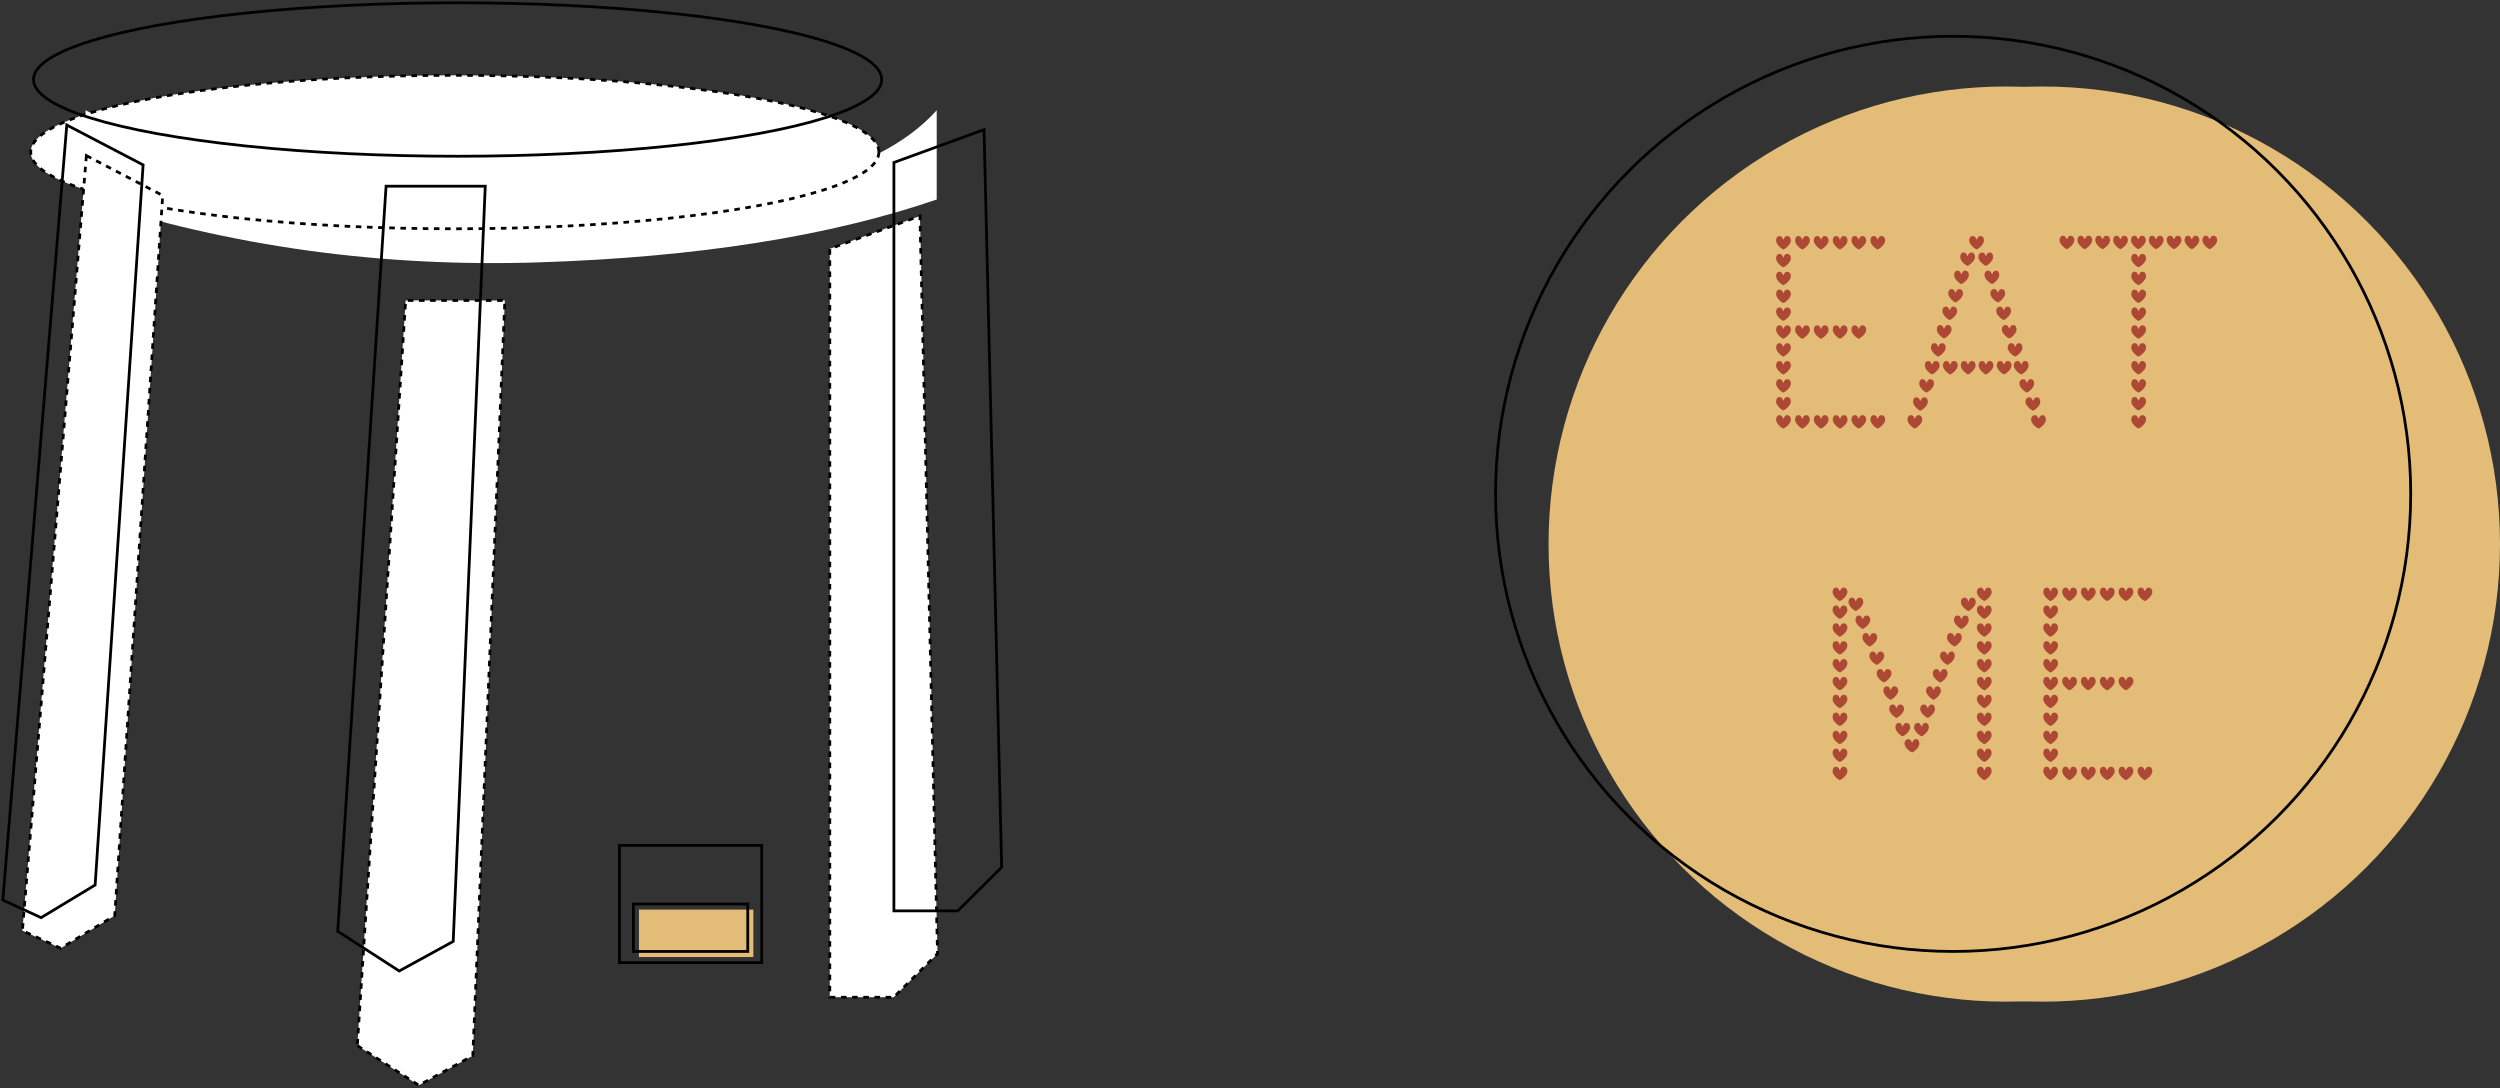 <svg xmlns="http://www.w3.org/2000/svg" xmlns:xlink="http://www.w3.org/1999/xlink" width="896" height="390"><rect width="100%" height="100%" fill="#333333" stroke="none"/><defs><path id="a" d="M223 304H274V346H223z"/><mask id="b" width="51" height="42" x="0" y="0" fill="#fff"><use xlink:href="#a"/></mask></defs><g fill="none" fill-rule="evenodd" transform="translate(1 1)"><path fill="#FFF" d="M29.666 38.524v31.98C81.503 87.356 135.7 94.864 192.26 93.027c56.559-1.837 104.044-9.344 142.456-22.523v-31.98c-21.898 24.382-69.384 35.042-142.456 31.98-73.073-3.062-127.27-13.722-162.594-31.98z"/><ellipse cx="162" cy="53.5" fill="#FFF" stroke="#000" stroke-dasharray="2" rx="152" ry="27.5"/><ellipse cx="163" cy="27.5" stroke="#000" rx="152" ry="27.5"/><path fill="#FFF" stroke="#000" stroke-dasharray="2" d="M29.96 54.774L7.031 332.543 20.746 338.842 40.116 327.136 57.311 69.062z"/><path stroke="#000" d="M22.941 43.819L0.012 321.588 13.726 327.887 33.097 316.182 50.292 58.107z"/><path fill="#FFF" stroke="#000" stroke-dasharray="2" d="M127.06 373.725L149.097 387.96 168.448 377.358 179.936 106.684 144.39 106.684z"/><path stroke="#000" d="M120.041 332.77L142.078 347.005 161.428 336.403 172.916 65.729 137.371 65.729z"/><path fill="#FFF" stroke="#000" stroke-dasharray="2" d="M296.398 356.407L319.299 356.407 335.012 340.783 328.7 76.414 296.398 88.186z"/><path stroke="#000" d="M319.378 325.452L342.279 325.452 357.992 309.828 351.681 45.459 319.378 57.232z"/><use fill="#FFF" stroke="#000" stroke-dasharray="2" stroke-width="2" mask="url(#b)" xlink:href="#a"/><path stroke="#000" d="M221 302H272V344H221z"/><path fill="#E3BC77" d="M228 325H269V342H228z"/><path stroke="#000" d="M226 323H267V340H226z"/><circle cx="718" cy="194" r="164" fill="#E3BC77"/><circle cx="731" cy="194" r="164" fill="#E3BC77"/><circle cx="699" cy="176" r="164" stroke="#000"/><path fill="#AC4833" d="M638.15 88.4c.3 0 2.7-1.6 2.7-3.2 0-1-.6-1.6-1.3-1.6-.6 0-1 .3-1.3 1.2h-.2c-.3-.9-.7-1.2-1.3-1.2-.7 0-1.2.6-1.2 1.6 0 1.6 2.3 3.2 2.6 3.2zm6.8 0c.3 0 2.7-1.6 2.7-3.2 0-1-.6-1.6-1.3-1.6-.6 0-1 .3-1.3 1.2h-.2c-.3-.9-.7-1.2-1.3-1.2-.7 0-1.2.6-1.2 1.6 0 1.6 2.3 3.2 2.6 3.2zm6.7 0c.3 0 2.7-1.6 2.7-3.2 0-1-.6-1.6-1.3-1.6-.6 0-1 .3-1.3 1.2h-.2c-.3-.9-.7-1.2-1.3-1.2-.7 0-1.2.6-1.2 1.6 0 1.6 2.3 3.2 2.6 3.2zm6.8 0c.3 0 2.7-1.6 2.7-3.2 0-1-.6-1.6-1.3-1.6-.6 0-1 .3-1.3 1.2h-.2c-.3-.9-.7-1.2-1.3-1.2-.7 0-1.2.6-1.2 1.6 0 1.6 2.3 3.2 2.6 3.2zm6.7 0c.3 0 2.7-1.6 2.7-3.2 0-1-.6-1.6-1.3-1.6-.6 0-1 .3-1.3 1.2h-.2c-.3-.9-.7-1.2-1.3-1.2-.7 0-1.2.6-1.2 1.6 0 1.6 2.3 3.2 2.6 3.2zm6.8 0c.3 0 2.7-1.6 2.7-3.2 0-1-.6-1.6-1.3-1.6-.6 0-1 .3-1.3 1.2h-.2c-.3-.9-.7-1.2-1.3-1.2-.7 0-1.2.6-1.2 1.6 0 1.6 2.3 3.2 2.6 3.2zm-33.8 6.4c.3 0 2.7-1.6 2.7-3.2 0-1-.6-1.6-1.3-1.6-.6 0-1 .3-1.3 1.2h-.2c-.3-.9-.7-1.2-1.3-1.2-.7 0-1.2.6-1.2 1.6 0 1.6 2.3 3.2 2.6 3.2zm0 6.4c.3 0 2.7-1.6 2.7-3.2 0-1-.6-1.6-1.3-1.6-.6 0-1 .3-1.3 1.2h-.2c-.3-.9-.7-1.2-1.3-1.2-.7 0-1.2.6-1.2 1.6 0 1.6 2.3 3.2 2.6 3.2zm0 6.4c.3 0 2.7-1.6 2.7-3.2 0-1-.6-1.6-1.3-1.6-.6 0-1 .3-1.3 1.2h-.2c-.3-.9-.7-1.2-1.3-1.2-.7 0-1.2.6-1.2 1.6 0 1.6 2.3 3.2 2.6 3.2zm0 6.4c.3 0 2.7-1.6 2.7-3.2 0-1-.6-1.6-1.3-1.6-.6 0-1 .3-1.3 1.2h-.2c-.3-.9-.7-1.2-1.3-1.2-.7 0-1.2.6-1.2 1.6 0 1.6 2.3 3.2 2.6 3.2zm0 6.4c.3 0 2.7-1.6 2.7-3.2 0-1-.6-1.6-1.3-1.6-.6 0-1 .3-1.3 1.2h-.2c-.3-.9-.7-1.2-1.3-1.2-.7 0-1.2.6-1.2 1.6 0 1.6 2.3 3.2 2.6 3.2zm6.8 0c.3 0 2.7-1.6 2.7-3.2 0-1-.6-1.6-1.3-1.6-.6 0-1 .3-1.3 1.2h-.2c-.3-.9-.7-1.2-1.3-1.2-.7 0-1.2.6-1.2 1.6 0 1.6 2.3 3.2 2.6 3.2zm6.7 0c.3 0 2.7-1.6 2.7-3.2 0-1-.6-1.6-1.3-1.6-.6 0-1 .3-1.3 1.2h-.2c-.3-.9-.7-1.2-1.3-1.2-.7 0-1.2.6-1.2 1.6 0 1.6 2.3 3.2 2.6 3.2zm6.8 0c.3 0 2.7-1.6 2.7-3.2 0-1-.6-1.6-1.3-1.6-.6 0-1 .3-1.3 1.2h-.2c-.3-.9-.7-1.2-1.3-1.2-.7 0-1.2.6-1.2 1.6 0 1.6 2.3 3.2 2.6 3.2zm6.7 0c.3 0 2.7-1.6 2.7-3.2 0-1-.6-1.6-1.3-1.6-.6 0-1 .3-1.3 1.2h-.2c-.3-.9-.7-1.2-1.3-1.2-.7 0-1.2.6-1.2 1.6 0 1.6 2.3 3.2 2.6 3.2zm-27 6.4c.3 0 2.7-1.6 2.7-3.2 0-1-.6-1.6-1.3-1.6-.6 0-1 .3-1.3 1.2h-.2c-.3-.9-.7-1.2-1.3-1.2-.7 0-1.2.6-1.2 1.6 0 1.6 2.3 3.2 2.6 3.2zm0 6.4c.3 0 2.7-1.6 2.7-3.2 0-1-.6-1.6-1.3-1.6-.6 0-1 .3-1.3 1.2h-.2c-.3-.9-.7-1.2-1.3-1.2-.7 0-1.2.6-1.2 1.6 0 1.6 2.3 3.2 2.6 3.2zm0 6.5c.3 0 2.7-1.6 2.7-3.2 0-1-.6-1.6-1.3-1.6-.6 0-1 .3-1.3 1.2h-.2c-.3-.9-.7-1.2-1.3-1.2-.7 0-1.2.6-1.2 1.6 0 1.6 2.3 3.2 2.6 3.2zm0 6.4c.3 0 2.7-1.6 2.7-3.2 0-1-.6-1.6-1.3-1.6-.6 0-1 .3-1.3 1.2h-.2c-.3-.9-.7-1.2-1.3-1.2-.7 0-1.2.6-1.2 1.6 0 1.6 2.3 3.2 2.6 3.2zm0 6.5c.3 0 2.7-1.6 2.7-3.2 0-1-.6-1.6-1.3-1.6-.6 0-1 .3-1.3 1.2h-.2c-.3-.9-.7-1.2-1.3-1.2-.7 0-1.2.6-1.2 1.6 0 1.6 2.3 3.2 2.6 3.2zm6.8 0c.3 0 2.7-1.6 2.7-3.2 0-1-.6-1.6-1.3-1.6-.6 0-1 .3-1.3 1.2h-.2c-.3-.9-.7-1.2-1.3-1.2-.7 0-1.2.6-1.2 1.6 0 1.6 2.3 3.2 2.6 3.2zm6.7 0c.3 0 2.7-1.6 2.7-3.2 0-1-.6-1.6-1.3-1.6-.6 0-1 .3-1.3 1.2h-.2c-.3-.9-.7-1.2-1.3-1.2-.7 0-1.2.6-1.2 1.6 0 1.6 2.3 3.2 2.6 3.2zm6.8 0c.3 0 2.7-1.6 2.7-3.2 0-1-.6-1.6-1.3-1.6-.6 0-1 .3-1.3 1.2h-.2c-.3-.9-.7-1.2-1.3-1.2-.7 0-1.2.6-1.2 1.6 0 1.6 2.3 3.2 2.6 3.2zm6.7 0c.3 0 2.7-1.6 2.7-3.2 0-1-.6-1.6-1.3-1.6-.6 0-1 .3-1.3 1.2h-.2c-.3-.9-.7-1.2-1.3-1.2-.7 0-1.2.6-1.2 1.6 0 1.6 2.3 3.2 2.6 3.2zm6.8 0c.3 0 2.7-1.6 2.7-3.2 0-1-.6-1.6-1.3-1.6-.6 0-1 .3-1.3 1.2h-.2c-.3-.9-.7-1.2-1.3-1.2-.7 0-1.2.6-1.2 1.6 0 1.6 2.3 3.2 2.6 3.2zm35.5-64.2c.3 0 2.6-1.6 2.6-3.2 0-1-.5-1.6-1.2-1.6-.6 0-1 .3-1.3 1.2h-.2c-.3-.9-.7-1.2-1.3-1.2-.7 0-1.3.6-1.3 1.6 0 1.6 2.4 3.2 2.7 3.2zm-3.3 5.9c.3 0 2.7-1.6 2.7-3.2 0-1-.6-1.6-1.3-1.6-.6 0-1 .3-1.3 1.2h-.2c-.3-.9-.7-1.2-1.3-1.2-.7 0-1.2.6-1.2 1.6 0 1.6 2.3 3.2 2.6 3.2zm6.6 0c.3 0 2.6-1.6 2.6-3.2 0-1-.5-1.6-1.2-1.6-.6 0-1 .3-1.3 1.2h-.2c-.3-.9-.7-1.2-1.3-1.2-.7 0-1.3.6-1.3 1.6 0 1.6 2.4 3.2 2.7 3.2zm-8.8 6.5c.3 0 2.7-1.6 2.7-3.2 0-1-.6-1.6-1.3-1.6-.6 0-1 .3-1.3 1.2h-.2c-.3-.9-.7-1.2-1.3-1.2-.7 0-1.2.6-1.2 1.6 0 1.6 2.3 3.2 2.6 3.2zm11 0c.3 0 2.6-1.6 2.6-3.2 0-1-.5-1.6-1.2-1.6-.6 0-1 .3-1.3 1.2h-.2c-.3-.9-.7-1.2-1.3-1.2-.7 0-1.3.6-1.3 1.6 0 1.6 2.4 3.2 2.7 3.2zm-13.1 6.6c.3 0 2.7-1.6 2.7-3.2 0-1-.6-1.6-1.3-1.6-.6 0-1 .3-1.3 1.2h-.2c-.3-.9-.7-1.2-1.3-1.2-.7 0-1.2.6-1.2 1.6 0 1.6 2.3 3.2 2.6 3.2zm15.2 0c.3 0 2.6-1.6 2.6-3.2 0-1-.5-1.6-1.2-1.6-.6 0-1 .3-1.3 1.2h-.2c-.3-.9-.7-1.2-1.3-1.2-.7 0-1.3.6-1.3 1.6 0 1.6 2.4 3.2 2.7 3.2zm-17.3 6.3c.3 0 2.7-1.6 2.7-3.2 0-1-.6-1.6-1.3-1.6-.6 0-1 .3-1.3 1.2h-.2c-.3-.9-.7-1.2-1.3-1.2-.7 0-1.2.6-1.2 1.6 0 1.6 2.3 3.2 2.6 3.2zm19.4 0c.3 0 2.6-1.6 2.6-3.2 0-1-.5-1.6-1.2-1.6-.6 0-1 .3-1.3 1.2h-.2c-.3-.9-.7-1.2-1.3-1.2-.7 0-1.3.6-1.3 1.6 0 1.6 2.4 3.2 2.7 3.2zm-21.4 6.6c.3 0 2.7-1.6 2.7-3.2 0-1-.6-1.6-1.3-1.6-.6 0-1 .3-1.3 1.2h-.2c-.3-.9-.7-1.2-1.3-1.2-.7 0-1.2.6-1.2 1.6 0 1.6 2.3 3.2 2.6 3.2zm23.4 0c.3 0 2.6-1.6 2.6-3.2 0-1-.5-1.6-1.2-1.6-.6 0-1 .3-1.3 1.2h-.2c-.3-.9-.7-1.2-1.3-1.2-.7 0-1.3.6-1.3 1.6 0 1.6 2.4 3.2 2.7 3.2zm-25.5 6.5c.3 0 2.7-1.6 2.7-3.2 0-1-.6-1.6-1.3-1.6-.6 0-1 .3-1.3 1.2h-.2c-.3-.9-.7-1.2-1.3-1.2-.7 0-1.2.6-1.2 1.6 0 1.6 2.3 3.2 2.6 3.2zm27.6 0c.3 0 2.6-1.6 2.6-3.2 0-1-.5-1.6-1.2-1.6-.6 0-1 .3-1.3 1.2h-.2c-.3-.9-.7-1.2-1.3-1.2-.7 0-1.3.6-1.3 1.6 0 1.6 2.4 3.2 2.7 3.2zm-29.8 6.4c.3 0 2.7-1.6 2.7-3.2 0-1-.6-1.6-1.3-1.6-.6 0-1 .3-1.3 1.2h-.2c-.3-.9-.7-1.2-1.3-1.2-.7 0-1.2.6-1.2 1.6 0 1.6 2.3 3.2 2.6 3.2zm6.5 0c.3 0 2.7-1.6 2.7-3.2 0-1-.6-1.6-1.3-1.6-.6 0-1 .3-1.3 1.2h-.2c-.3-.9-.7-1.2-1.3-1.2-.7 0-1.2.6-1.2 1.6 0 1.6 2.3 3.2 2.6 3.2zm6.4 0c.3 0 2.7-1.6 2.7-3.2 0-1-.6-1.6-1.3-1.6-.6 0-1 .3-1.3 1.2h-.2c-.3-.9-.7-1.2-1.3-1.2-.7 0-1.2.6-1.2 1.6 0 1.6 2.3 3.2 2.6 3.2zm6.4 0c.3 0 2.7-1.6 2.7-3.2 0-1-.6-1.6-1.3-1.6-.6 0-1 .3-1.3 1.2h-.2c-.3-.9-.7-1.2-1.3-1.2-.7 0-1.2.6-1.2 1.6 0 1.6 2.3 3.2 2.6 3.2zm6.5 0c.3 0 2.7-1.6 2.7-3.2 0-1-.6-1.6-1.3-1.6-.6 0-1 .3-1.3 1.2h-.2c-.3-.9-.7-1.2-1.3-1.2-.7 0-1.2.6-1.2 1.6 0 1.6 2.3 3.2 2.6 3.2zm6.2 0c.3 0 2.6-1.6 2.6-3.2 0-1-.5-1.6-1.2-1.6-.6 0-1 .3-1.3 1.2h-.2c-.3-.9-.7-1.2-1.3-1.2-.7 0-1.3.6-1.3 1.6 0 1.6 2.4 3.2 2.7 3.2zm-34 6.5c.3 0 2.7-1.6 2.7-3.2 0-1-.6-1.6-1.3-1.6-.6 0-1 .3-1.3 1.2h-.2c-.3-.9-.7-1.2-1.3-1.2-.7 0-1.2.6-1.2 1.6 0 1.6 2.3 3.2 2.6 3.2zm36 0c.3 0 2.6-1.6 2.6-3.2 0-1-.5-1.6-1.2-1.6-.6 0-1 .3-1.3 1.2h-.2c-.3-.9-.7-1.2-1.3-1.2-.7 0-1.3.6-1.3 1.6 0 1.6 2.4 3.2 2.7 3.2zm-38.2 6.5c.3 0 2.7-1.6 2.7-3.2 0-1-.6-1.6-1.3-1.6-.6 0-1 .3-1.3 1.2h-.2c-.3-.9-.7-1.2-1.3-1.2-.7 0-1.2.6-1.2 1.6 0 1.6 2.3 3.2 2.6 3.2zm40.4 0c.3 0 2.6-1.6 2.6-3.2 0-1-.5-1.6-1.2-1.6-.6 0-1 .3-1.3 1.2h-.2c-.3-.9-.7-1.2-1.3-1.2-.7 0-1.3.6-1.3 1.6 0 1.6 2.4 3.2 2.7 3.2zm-42.4 6.4c.3 0 2.7-1.6 2.7-3.2 0-1-.6-1.6-1.3-1.6-.6 0-1 .3-1.3 1.2h-.2c-.3-.9-.7-1.2-1.3-1.2-.7 0-1.2.6-1.2 1.6 0 1.6 2.3 3.2 2.6 3.2zm44.4 0c.3 0 2.6-1.6 2.6-3.2 0-1-.5-1.6-1.2-1.6-.6 0-1 .3-1.3 1.2h-.2c-.3-.9-.7-1.2-1.3-1.2-.7 0-1.3.6-1.3 1.6 0 1.6 2.4 3.2 2.7 3.2zm10.1-64.3c.3 0 2.7-1.6 2.7-3.2 0-1-.6-1.6-1.3-1.6-.6 0-1 .3-1.3 1.2h-.2c-.3-.9-.7-1.2-1.3-1.2-.7 0-1.2.6-1.2 1.6 0 1.6 2.3 3.2 2.6 3.2zm6.4 0c.3 0 2.7-1.6 2.7-3.2 0-1-.6-1.6-1.3-1.6-.6 0-1 .3-1.3 1.2h-.2c-.3-.9-.7-1.2-1.3-1.2-.7 0-1.2.6-1.2 1.6 0 1.6 2.3 3.2 2.6 3.2zm6.4 0c.3 0 2.7-1.6 2.7-3.2 0-1-.6-1.6-1.3-1.6-.6 0-1 .3-1.3 1.2h-.2c-.3-.9-.7-1.2-1.3-1.2-.7 0-1.2.6-1.2 1.6 0 1.6 2.3 3.2 2.6 3.2zm6.4 0c.3 0 2.7-1.6 2.7-3.2 0-1-.6-1.6-1.3-1.6-.6 0-1 .3-1.3 1.2h-.2c-.3-.9-.7-1.2-1.3-1.2-.7 0-1.2.6-1.2 1.6 0 1.6 2.3 3.2 2.6 3.2zm6.4 0c.3 0 2.7-1.6 2.7-3.2 0-1-.6-1.6-1.3-1.6-.6 0-1 .3-1.3 1.2h-.2c-.3-.9-.7-1.2-1.3-1.2-.7 0-1.2.6-1.2 1.6 0 1.6 2.3 3.2 2.6 3.2zm6.4 0c.3 0 2.7-1.6 2.7-3.2 0-1-.6-1.6-1.3-1.6-.6 0-1 .3-1.3 1.2h-.2c-.3-.9-.7-1.2-1.3-1.2-.7 0-1.2.6-1.2 1.6 0 1.6 2.3 3.2 2.6 3.2zm6.4 0c.3 0 2.7-1.6 2.7-3.2 0-1-.6-1.6-1.3-1.6-.6 0-1 .3-1.3 1.2h-.2c-.3-.9-.7-1.2-1.3-1.2-.7 0-1.2.6-1.2 1.6 0 1.6 2.3 3.2 2.6 3.2zm6.4 0c.3 0 2.7-1.6 2.7-3.2 0-1-.6-1.6-1.3-1.6-.6 0-1 .3-1.3 1.2h-.2c-.3-.9-.7-1.2-1.3-1.2-.7 0-1.2.6-1.2 1.6 0 1.6 2.3 3.2 2.6 3.2zm6.4 0c.3 0 2.7-1.6 2.7-3.2 0-1-.6-1.6-1.3-1.6-.6 0-1 .3-1.3 1.2h-.2c-.3-.9-.7-1.2-1.3-1.2-.7 0-1.2.6-1.2 1.6 0 1.6 2.3 3.2 2.6 3.2zm-25.5 6.5c.3 0 2.7-1.6 2.7-3.2 0-1-.6-1.6-1.3-1.6-.6 0-1 .3-1.3 1.2h-.2c-.3-.9-.7-1.2-1.3-1.2-.7 0-1.2.6-1.2 1.6 0 1.6 2.3 3.2 2.6 3.2zm0 6.4c.3 0 2.7-1.6 2.7-3.2 0-1-.6-1.6-1.3-1.6-.6 0-1 .3-1.3 1.2h-.2c-.3-.9-.7-1.2-1.3-1.2-.7 0-1.2.6-1.2 1.6 0 1.6 2.3 3.2 2.6 3.2zm0 6.4c.3 0 2.7-1.6 2.7-3.2 0-1-.6-1.6-1.3-1.6-.6 0-1 .3-1.3 1.2h-.2c-.3-.9-.7-1.2-1.3-1.2-.7 0-1.2.6-1.2 1.6 0 1.6 2.3 3.2 2.6 3.2zm0 6.4c.3 0 2.7-1.6 2.7-3.2 0-1-.6-1.6-1.3-1.6-.6 0-1 .3-1.3 1.2h-.2c-.3-.9-.7-1.2-1.3-1.2-.7 0-1.2.6-1.2 1.6 0 1.6 2.3 3.2 2.6 3.2zm0 6.4c.3 0 2.7-1.6 2.7-3.2 0-1-.6-1.6-1.3-1.6-.6 0-1 .3-1.3 1.2h-.2c-.3-.9-.7-1.2-1.3-1.2-.7 0-1.2.6-1.2 1.6 0 1.6 2.3 3.2 2.6 3.2zm0 6.4c.3 0 2.7-1.6 2.7-3.2 0-1-.6-1.6-1.3-1.6-.6 0-1 .3-1.3 1.2h-.2c-.3-.9-.7-1.2-1.3-1.2-.7 0-1.2.6-1.2 1.6 0 1.6 2.3 3.2 2.6 3.2zm0 6.4c.3 0 2.7-1.6 2.7-3.2 0-1-.6-1.6-1.3-1.6-.6 0-1 .3-1.3 1.2h-.2c-.3-.9-.7-1.2-1.3-1.2-.7 0-1.2.6-1.2 1.6 0 1.6 2.3 3.2 2.6 3.2zm0 6.5c.3 0 2.7-1.6 2.7-3.2 0-1-.6-1.6-1.3-1.6-.6 0-1 .3-1.3 1.2h-.2c-.3-.9-.7-1.2-1.3-1.2-.7 0-1.2.6-1.2 1.6 0 1.6 2.3 3.2 2.6 3.2zm0 6.4c.3 0 2.7-1.6 2.7-3.2 0-1-.6-1.6-1.3-1.6-.6 0-1 .3-1.3 1.2h-.2c-.3-.9-.7-1.2-1.3-1.2-.7 0-1.2.6-1.2 1.6 0 1.6 2.3 3.2 2.6 3.2zm0 6.5c.3 0 2.7-1.6 2.7-3.2 0-1-.6-1.6-1.3-1.6-.6 0-1 .3-1.3 1.2h-.2c-.3-.9-.7-1.2-1.3-1.2-.7 0-1.2.6-1.2 1.6 0 1.6 2.3 3.2 2.6 3.2zM658.4 214.4c.3 0 2.7-1.6 2.7-3.2 0-1-.6-1.6-1.3-1.6-.6 0-1 .3-1.3 1.2h-.2c-.3-.9-.7-1.2-1.3-1.2-.7 0-1.2.6-1.2 1.6 0 1.6 2.3 3.2 2.6 3.2zm51.8 0c.3 0 2.6-1.6 2.6-3.2 0-1-.5-1.6-1.2-1.6-.6 0-1 .3-1.3 1.2h-.2c-.3-.9-.7-1.2-1.3-1.2-.7 0-1.3.6-1.3 1.6 0 1.6 2.4 3.2 2.7 3.2zm-46.1 3.6c.3 0 2.7-1.6 2.7-3.2 0-1-.6-1.6-1.3-1.6-.6 0-1 .3-1.3 1.2h-.2c-.3-.9-.7-1.2-1.3-1.2-.7 0-1.2.6-1.2 1.6 0 1.6 2.3 3.2 2.6 3.2zm40.4 0c.3 0 2.6-1.6 2.6-3.2 0-1-.5-1.6-1.2-1.6-.6 0-1 .3-1.3 1.2h-.2c-.3-.9-.7-1.2-1.3-1.2-.7 0-1.3.6-1.3 1.6 0 1.6 2.4 3.2 2.7 3.2zm-46.1 2.8c.3 0 2.7-1.6 2.7-3.2 0-1-.6-1.6-1.3-1.6-.6 0-1 .3-1.3 1.2h-.2c-.3-.9-.7-1.2-1.3-1.2-.7 0-1.2.6-1.2 1.6 0 1.6 2.3 3.2 2.6 3.2zm51.8 0c.3 0 2.6-1.6 2.6-3.2 0-1-.5-1.6-1.2-1.6-.6 0-1 .3-1.3 1.2h-.2c-.3-.9-.7-1.2-1.3-1.2-.7 0-1.3.6-1.3 1.6 0 1.6 2.4 3.2 2.7 3.2zm-43.6 3.6c.3 0 2.7-1.6 2.7-3.2 0-1-.6-1.6-1.3-1.6-.6 0-1 .3-1.3 1.2h-.2c-.3-.9-.7-1.2-1.3-1.2-.7 0-1.2.6-1.2 1.6 0 1.6 2.3 3.2 2.6 3.2zm35.4 0c.3 0 2.6-1.6 2.6-3.2 0-1-.5-1.6-1.2-1.6-.6 0-1 .3-1.3 1.2h-.2c-.3-.9-.7-1.2-1.3-1.2-.7 0-1.3.6-1.3 1.6 0 1.6 2.4 3.2 2.7 3.2zm-43.6 2.8c.3 0 2.7-1.6 2.7-3.2 0-1-.6-1.6-1.3-1.6-.6 0-1 .3-1.3 1.2h-.2c-.3-.9-.7-1.2-1.3-1.2-.7 0-1.2.6-1.2 1.6 0 1.6 2.3 3.2 2.6 3.2zm51.8 0c.3 0 2.6-1.6 2.6-3.2 0-1-.5-1.6-1.2-1.6-.6 0-1 .3-1.3 1.2h-.2c-.3-.9-.7-1.2-1.3-1.2-.7 0-1.3.6-1.3 1.6 0 1.6 2.4 3.2 2.7 3.2zm-41.1 3.5c.3 0 2.7-1.6 2.7-3.2 0-1-.6-1.6-1.3-1.6-.6 0-1 .3-1.3 1.2h-.2c-.3-.9-.7-1.2-1.3-1.2-.7 0-1.2.6-1.2 1.6 0 1.6 2.3 3.2 2.6 3.2zm30.4 0c.3 0 2.6-1.6 2.6-3.2 0-1-.5-1.6-1.2-1.6-.6 0-1 .3-1.3 1.2h-.2c-.3-.9-.7-1.2-1.3-1.2-.7 0-1.3.6-1.3 1.6 0 1.6 2.4 3.2 2.7 3.2zm-41.1 2.9c.3 0 2.7-1.6 2.7-3.2 0-1-.6-1.6-1.3-1.6-.6 0-1 .3-1.3 1.2h-.2c-.3-.9-.7-1.2-1.3-1.2-.7 0-1.2.6-1.2 1.6 0 1.6 2.3 3.2 2.6 3.2zm51.8 0c.3 0 2.6-1.6 2.6-3.2 0-1-.5-1.6-1.2-1.6-.6 0-1 .3-1.3 1.2h-.2c-.3-.9-.7-1.2-1.3-1.2-.7 0-1.3.6-1.3 1.6 0 1.6 2.4 3.2 2.7 3.2zm-38.6 3.7c.3 0 2.7-1.6 2.7-3.2 0-1-.6-1.6-1.3-1.6-.6 0-1 .3-1.3 1.2h-.2c-.3-.9-.7-1.2-1.3-1.2-.7 0-1.2.6-1.2 1.6 0 1.6 2.3 3.2 2.6 3.2zm25.4 0c.3 0 2.6-1.6 2.6-3.2 0-1-.5-1.6-1.2-1.6-.6 0-1 .3-1.3 1.2h-.2c-.3-.9-.7-1.2-1.3-1.2-.7 0-1.3.6-1.3 1.6 0 1.6 2.4 3.2 2.7 3.2zm-38.6 2.7c.3 0 2.7-1.6 2.7-3.2 0-1-.6-1.6-1.3-1.6-.6 0-1 .3-1.3 1.2h-.2c-.3-.9-.7-1.2-1.3-1.2-.7 0-1.2.6-1.2 1.6 0 1.6 2.3 3.2 2.6 3.2zm51.8 0c.3 0 2.6-1.6 2.6-3.2 0-1-.5-1.6-1.2-1.6-.6 0-1 .3-1.3 1.2h-.2c-.3-.9-.7-1.2-1.3-1.2-.7 0-1.3.6-1.3 1.6 0 1.6 2.4 3.2 2.7 3.2zm-36 3.6c.3 0 2.7-1.6 2.7-3.2 0-1-.6-1.6-1.3-1.6-.6 0-1 .3-1.3 1.2h-.2c-.3-.9-.7-1.2-1.3-1.2-.7 0-1.2.6-1.2 1.6 0 1.6 2.3 3.2 2.6 3.2zm20.2 0c.3 0 2.6-1.6 2.6-3.2 0-1-.5-1.6-1.2-1.6-.6 0-1 .3-1.3 1.2h-.2c-.3-.9-.7-1.2-1.3-1.2-.7 0-1.3.6-1.3 1.6 0 1.6 2.4 3.2 2.7 3.2zm-36 2.8c.3 0 2.7-1.6 2.7-3.2 0-1-.6-1.6-1.3-1.6-.6 0-1 .3-1.3 1.2h-.2c-.3-.9-.7-1.2-1.3-1.2-.7 0-1.2.6-1.2 1.6 0 1.6 2.3 3.2 2.6 3.2zm51.8 0c.3 0 2.6-1.6 2.6-3.2 0-1-.5-1.6-1.2-1.6-.6 0-1 .3-1.3 1.2h-.2c-.3-.9-.7-1.2-1.3-1.2-.7 0-1.3.6-1.3 1.6 0 1.6 2.4 3.2 2.7 3.2zm-33.6 3.4c.3 0 2.7-1.6 2.7-3.2 0-1-.6-1.6-1.3-1.6-.6 0-1 .3-1.3 1.2h-.2c-.3-.9-.7-1.2-1.3-1.2-.7 0-1.2.6-1.2 1.6 0 1.6 2.3 3.2 2.6 3.2zm15.4 0c.3 0 2.6-1.6 2.6-3.2 0-1-.5-1.6-1.2-1.6-.6 0-1 .3-1.3 1.2h-.2c-.3-.9-.7-1.2-1.3-1.2-.7 0-1.3.6-1.3 1.6 0 1.6 2.4 3.2 2.7 3.2zm-33.6 3c.3 0 2.7-1.6 2.7-3.2 0-1-.6-1.6-1.3-1.6-.6 0-1 .3-1.3 1.2h-.2c-.3-.9-.7-1.2-1.3-1.2-.7 0-1.2.6-1.2 1.6 0 1.6 2.3 3.2 2.6 3.2zm51.8 0c.3 0 2.6-1.6 2.6-3.2 0-1-.5-1.6-1.2-1.6-.6 0-1 .3-1.3 1.2h-.2c-.3-.9-.7-1.2-1.3-1.2-.7 0-1.3.6-1.3 1.6 0 1.6 2.4 3.2 2.7 3.2zm-31.5 3.5c.3 0 2.7-1.6 2.7-3.2 0-1-.6-1.6-1.3-1.6-.6 0-1 .3-1.3 1.2h-.2c-.3-.9-.7-1.2-1.3-1.2-.7 0-1.2.6-1.2 1.6 0 1.6 2.3 3.2 2.6 3.2zm11.2 0c.3 0 2.6-1.6 2.6-3.2 0-1-.5-1.6-1.2-1.6-.6 0-1 .3-1.3 1.2h-.2c-.3-.9-.7-1.2-1.3-1.2-.7 0-1.3.6-1.3 1.6 0 1.6 2.4 3.2 2.7 3.2zm-31.5 2.9c.3 0 2.7-1.6 2.7-3.2 0-1-.6-1.6-1.3-1.6-.6 0-1 .3-1.3 1.2h-.2c-.3-.9-.7-1.2-1.3-1.2-.7 0-1.2.6-1.2 1.6 0 1.6 2.3 3.2 2.6 3.2zm51.8 0c.3 0 2.6-1.6 2.6-3.2 0-1-.5-1.6-1.2-1.6-.6 0-1 .3-1.3 1.2h-.2c-.3-.9-.7-1.2-1.3-1.2-.7 0-1.3.6-1.3 1.6 0 1.6 2.4 3.2 2.7 3.2zm-29.3 3.7c.3 0 2.7-1.6 2.7-3.2 0-1-.6-1.6-1.3-1.6-.6 0-1 .3-1.3 1.2h-.2c-.3-.9-.7-1.2-1.3-1.2-.7 0-1.2.6-1.2 1.6 0 1.6 2.3 3.2 2.6 3.2zm6.8 0c.3 0 2.6-1.6 2.6-3.2 0-1-.5-1.6-1.2-1.6-.6 0-1 .3-1.3 1.2h-.2c-.3-.9-.7-1.2-1.3-1.2-.7 0-1.3.6-1.3 1.6 0 1.6 2.4 3.2 2.7 3.2zm-29.3 2.8c.3 0 2.7-1.6 2.7-3.2 0-1-.6-1.6-1.3-1.6-.6 0-1 .3-1.3 1.2h-.2c-.3-.9-.7-1.2-1.3-1.2-.7 0-1.2.6-1.2 1.6 0 1.6 2.3 3.2 2.6 3.2zm51.8 0c.3 0 2.6-1.6 2.6-3.2 0-1-.5-1.6-1.2-1.6-.6 0-1 .3-1.3 1.2h-.2c-.3-.9-.7-1.2-1.3-1.2-.7 0-1.3.6-1.3 1.6 0 1.6 2.4 3.2 2.7 3.2zm-25.9 3c.3 0 2.6-1.6 2.6-3.2 0-1-.5-1.6-1.2-1.6-.6 0-1 .3-1.3 1.2h-.2c-.3-.9-.7-1.2-1.3-1.2-.7 0-1.3.6-1.3 1.6 0 1.6 2.4 3.2 2.7 3.2zm-25.9 3.4c.3 0 2.7-1.6 2.7-3.2 0-1-.6-1.6-1.3-1.6-.6 0-1 .3-1.3 1.2h-.2c-.3-.9-.7-1.2-1.3-1.2-.7 0-1.2.6-1.2 1.6 0 1.6 2.3 3.2 2.6 3.2zm51.8 0c.3 0 2.6-1.6 2.6-3.2 0-1-.5-1.6-1.2-1.6-.6 0-1 .3-1.3 1.2h-.2c-.3-.9-.7-1.2-1.3-1.2-.7 0-1.3.6-1.3 1.6 0 1.6 2.4 3.2 2.7 3.2zm-51.8 6.5c.3 0 2.7-1.6 2.7-3.2 0-1-.6-1.6-1.3-1.6-.6 0-1 .3-1.3 1.2h-.2c-.3-.9-.7-1.2-1.3-1.2-.7 0-1.2.6-1.2 1.6 0 1.6 2.3 3.2 2.6 3.2zm51.8 0c.3 0 2.6-1.6 2.6-3.2 0-1-.5-1.6-1.2-1.6-.6 0-1 .3-1.3 1.2h-.2c-.3-.9-.7-1.2-1.3-1.2-.7 0-1.3.6-1.3 1.6 0 1.6 2.4 3.2 2.7 3.2zm23.7-64.2c.3 0 2.7-1.6 2.7-3.2 0-1-.6-1.6-1.3-1.6-.6 0-1 .3-1.3 1.2h-.2c-.3-.9-.7-1.2-1.3-1.2-.7 0-1.2.6-1.2 1.6 0 1.6 2.3 3.2 2.6 3.2zm6.8 0c.3 0 2.7-1.6 2.7-3.2 0-1-.6-1.6-1.3-1.6-.6 0-1 .3-1.3 1.2h-.2c-.3-.9-.7-1.2-1.3-1.2-.7 0-1.2.6-1.2 1.6 0 1.6 2.3 3.2 2.6 3.2zm6.7 0c.3 0 2.7-1.6 2.7-3.2 0-1-.6-1.6-1.3-1.6-.6 0-1 .3-1.3 1.2h-.2c-.3-.9-.7-1.2-1.3-1.2-.7 0-1.2.6-1.2 1.6 0 1.6 2.3 3.2 2.6 3.2zm6.8 0c.3 0 2.7-1.6 2.7-3.2 0-1-.6-1.6-1.3-1.6-.6 0-1 .3-1.3 1.2h-.2c-.3-.9-.7-1.2-1.3-1.2-.7 0-1.2.6-1.2 1.6 0 1.6 2.3 3.2 2.6 3.2zm6.7 0c.3 0 2.7-1.6 2.7-3.2 0-1-.6-1.6-1.3-1.6-.6 0-1 .3-1.3 1.2h-.2c-.3-.9-.7-1.2-1.3-1.2-.7 0-1.2.6-1.2 1.6 0 1.6 2.3 3.2 2.6 3.2zm6.8 0c.3 0 2.7-1.6 2.7-3.2 0-1-.6-1.6-1.3-1.6-.6 0-1 .3-1.3 1.2h-.2c-.3-.9-.7-1.2-1.3-1.2-.7 0-1.2.6-1.2 1.6 0 1.6 2.3 3.2 2.6 3.2zm-33.8 6.4c.3 0 2.7-1.6 2.7-3.2 0-1-.6-1.6-1.3-1.6-.6 0-1 .3-1.3 1.2h-.2c-.3-.9-.7-1.2-1.3-1.2-.7 0-1.2.6-1.2 1.6 0 1.6 2.3 3.2 2.6 3.2zm0 6.4c.3 0 2.7-1.6 2.7-3.2 0-1-.6-1.6-1.3-1.6-.6 0-1 .3-1.3 1.2h-.2c-.3-.9-.7-1.2-1.3-1.2-.7 0-1.2.6-1.2 1.6 0 1.6 2.3 3.2 2.6 3.2zm0 6.4c.3 0 2.7-1.6 2.7-3.2 0-1-.6-1.6-1.3-1.6-.6 0-1 .3-1.3 1.2h-.2c-.3-.9-.7-1.2-1.3-1.2-.7 0-1.2.6-1.2 1.6 0 1.6 2.3 3.2 2.6 3.2zm0 6.4c.3 0 2.7-1.6 2.7-3.2 0-1-.6-1.6-1.3-1.6-.6 0-1 .3-1.3 1.2h-.2c-.3-.9-.7-1.2-1.3-1.2-.7 0-1.2.6-1.2 1.6 0 1.6 2.3 3.2 2.6 3.2zm0 6.4c.3 0 2.7-1.6 2.7-3.2 0-1-.6-1.6-1.3-1.6-.6 0-1 .3-1.3 1.2h-.2c-.3-.9-.7-1.2-1.3-1.2-.7 0-1.2.6-1.2 1.6 0 1.6 2.3 3.2 2.6 3.2zm6.8 0c.3 0 2.7-1.6 2.7-3.2 0-1-.6-1.6-1.3-1.6-.6 0-1 .3-1.3 1.2h-.2c-.3-.9-.7-1.2-1.3-1.2-.7 0-1.2.6-1.2 1.6 0 1.6 2.3 3.2 2.6 3.2zm6.7 0c.3 0 2.7-1.6 2.7-3.2 0-1-.6-1.6-1.3-1.6-.6 0-1 .3-1.3 1.2h-.2c-.3-.9-.7-1.2-1.3-1.2-.7 0-1.2.6-1.2 1.6 0 1.6 2.3 3.2 2.6 3.2zm6.8 0c.3 0 2.7-1.6 2.7-3.2 0-1-.6-1.6-1.3-1.6-.6 0-1 .3-1.3 1.2h-.2c-.3-.9-.7-1.2-1.3-1.2-.7 0-1.2.6-1.2 1.6 0 1.6 2.3 3.2 2.6 3.2zm6.7 0c.3 0 2.7-1.6 2.7-3.2 0-1-.6-1.6-1.3-1.6-.6 0-1 .3-1.3 1.2h-.2c-.3-.9-.7-1.2-1.3-1.2-.7 0-1.2.6-1.2 1.6 0 1.6 2.3 3.2 2.6 3.2zm-27 6.4c.3 0 2.7-1.6 2.7-3.2 0-1-.6-1.6-1.3-1.6-.6 0-1 .3-1.3 1.2h-.2c-.3-.9-.7-1.2-1.3-1.2-.7 0-1.2.6-1.2 1.6 0 1.6 2.3 3.2 2.6 3.2zm0 6.4c.3 0 2.7-1.6 2.7-3.2 0-1-.6-1.6-1.3-1.6-.6 0-1 .3-1.3 1.2h-.2c-.3-.9-.7-1.2-1.3-1.2-.7 0-1.2.6-1.2 1.6 0 1.6 2.3 3.2 2.6 3.2zm0 6.5c.3 0 2.7-1.6 2.7-3.2 0-1-.6-1.6-1.3-1.6-.6 0-1 .3-1.3 1.2h-.2c-.3-.9-.7-1.2-1.3-1.2-.7 0-1.2.6-1.2 1.6 0 1.6 2.3 3.2 2.6 3.2zm0 6.4c.3 0 2.7-1.6 2.7-3.2 0-1-.6-1.6-1.3-1.6-.6 0-1 .3-1.3 1.2h-.2c-.3-.9-.7-1.2-1.3-1.2-.7 0-1.2.6-1.2 1.6 0 1.6 2.3 3.2 2.6 3.2zm0 6.5c.3 0 2.7-1.6 2.7-3.2 0-1-.6-1.6-1.3-1.6-.6 0-1 .3-1.3 1.2h-.2c-.3-.9-.7-1.2-1.3-1.2-.7 0-1.2.6-1.2 1.6 0 1.6 2.3 3.2 2.6 3.2zm6.8 0c.3 0 2.7-1.6 2.7-3.2 0-1-.6-1.6-1.3-1.6-.6 0-1 .3-1.3 1.2h-.2c-.3-.9-.7-1.2-1.3-1.2-.7 0-1.2.6-1.2 1.6 0 1.6 2.3 3.2 2.6 3.2zm6.7 0c.3 0 2.7-1.6 2.7-3.2 0-1-.6-1.6-1.3-1.6-.6 0-1 .3-1.3 1.2h-.2c-.3-.9-.7-1.2-1.3-1.2-.7 0-1.2.6-1.2 1.6 0 1.6 2.3 3.2 2.6 3.2zm6.8 0c.3 0 2.7-1.6 2.7-3.2 0-1-.6-1.6-1.3-1.6-.6 0-1 .3-1.3 1.2h-.2c-.3-.9-.7-1.2-1.3-1.2-.7 0-1.2.6-1.2 1.6 0 1.6 2.3 3.2 2.6 3.2zm6.7 0c.3 0 2.7-1.6 2.7-3.2 0-1-.6-1.6-1.3-1.6-.6 0-1 .3-1.3 1.2h-.2c-.3-.9-.7-1.2-1.3-1.2-.7 0-1.2.6-1.2 1.6 0 1.6 2.3 3.2 2.6 3.2zm6.8 0c.3 0 2.7-1.6 2.7-3.2 0-1-.6-1.6-1.3-1.6-.6 0-1 .3-1.3 1.2h-.2c-.3-.9-.7-1.2-1.3-1.2-.7 0-1.2.6-1.2 1.6 0 1.6 2.3 3.2 2.6 3.2z"/></g></svg>